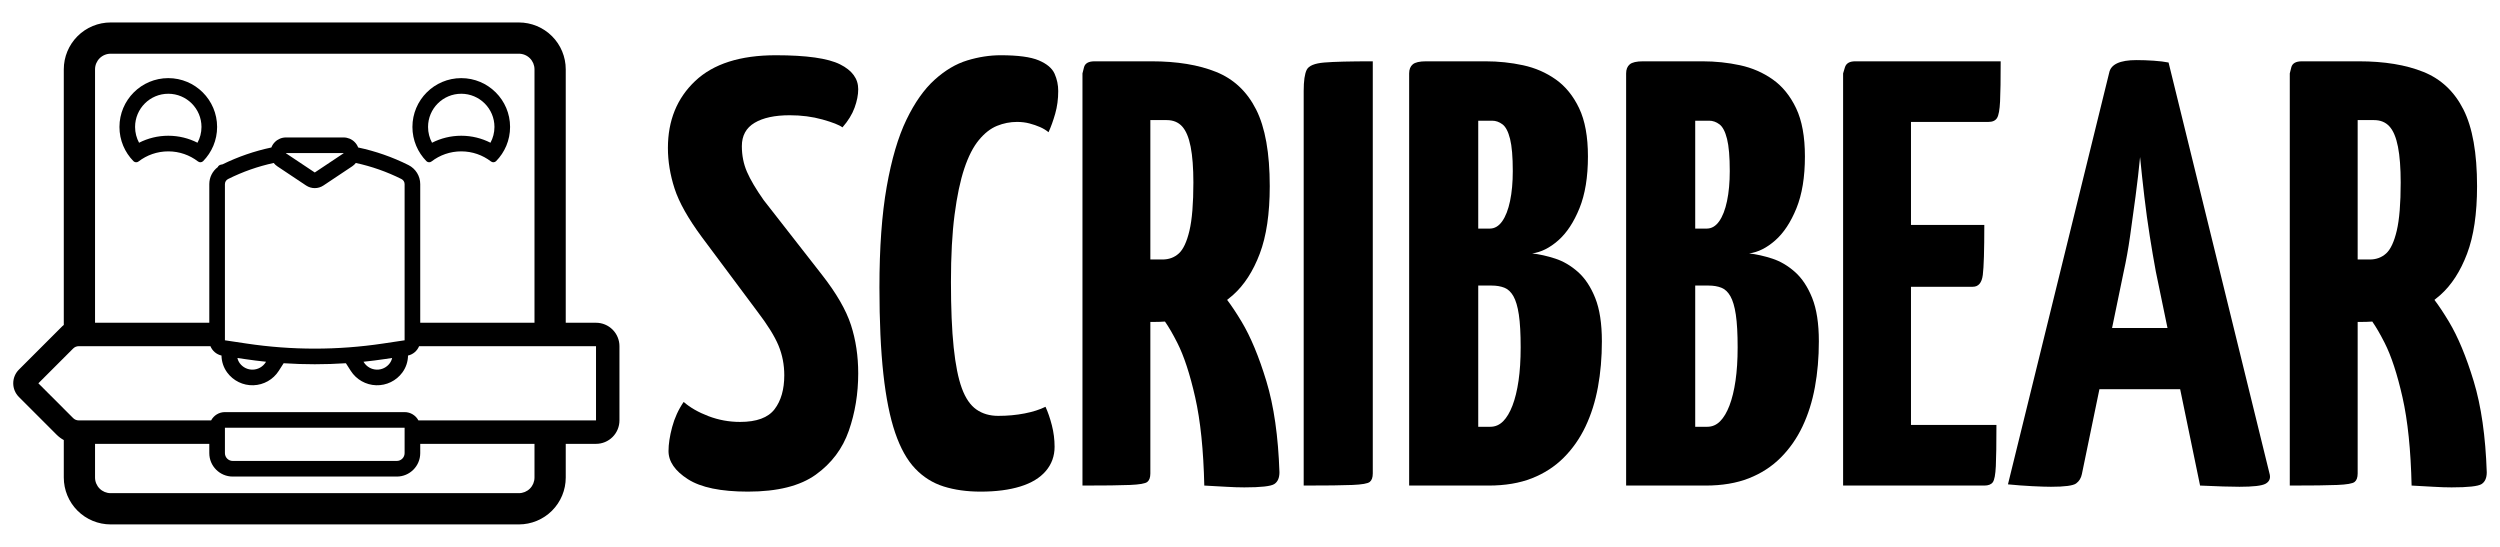 <?xml version="1.0" encoding="UTF-8" standalone="no"?>
<!DOCTYPE svg PUBLIC "-//W3C//DTD SVG 1.1//EN" "http://www.w3.org/Graphics/SVG/1.1/DTD/svg11.dtd">
<svg width="100%" height="100%" viewBox="0 0 640 140" version="1.1" xmlns="http://www.w3.org/2000/svg" xmlns:xlink="http://www.w3.org/1999/xlink" xml:space="preserve" xmlns:serif="http://www.serif.com/" style="fill-rule:evenodd;clip-rule:evenodd;stroke-linejoin:round;stroke-miterlimit:2;">
    <g transform="matrix(1,0,0,1,-329.015,-395.394)">
        <g>
            <path d="M520.481,521.25C513.55,521.25 508.43,520.19 505.12,518.069C501.81,515.949 500.155,513.544 500.155,510.855C500.155,509.096 500.465,507.053 501.086,504.726C501.707,502.398 502.689,500.252 504.034,498.287C505.689,499.735 507.81,500.95 510.395,501.933C512.981,502.916 515.671,503.407 518.464,503.407C522.705,503.407 525.653,502.321 527.308,500.149C528.963,497.977 529.79,495.08 529.79,491.46C529.79,488.771 529.299,486.236 528.316,483.857C527.333,481.478 525.497,478.53 522.807,475.013L508.689,456.084C505.172,451.326 502.845,447.189 501.707,443.672C500.569,440.155 500,436.69 500,433.276C500,426.242 502.327,420.527 506.982,416.131C511.637,411.735 518.515,409.537 527.618,409.537C535.479,409.537 540.961,410.313 544.064,411.865C547.168,413.416 548.719,415.537 548.719,418.226C548.719,419.674 548.409,421.252 547.788,422.958C547.168,424.665 546.133,426.346 544.685,428.001C543.858,427.38 542.151,426.708 539.565,425.984C536.979,425.26 534.186,424.898 531.186,424.898C527.359,424.898 524.36,425.544 522.187,426.837C520.015,428.13 518.929,430.121 518.929,432.811C518.929,435.19 519.369,437.388 520.248,439.405C521.127,441.422 522.549,443.827 524.515,446.62L539.41,465.704C543.134,470.462 545.616,474.755 546.857,478.582C548.099,482.409 548.719,486.547 548.719,490.994C548.719,496.166 547.918,501.055 546.314,505.657C544.711,510.26 541.892,514.009 537.858,516.906C533.824,519.802 528.032,521.25 520.481,521.25Z" style="fill-rule:nonzero;"/>
            <path d="M580.061,521.25C576.544,521.25 573.389,520.81 570.596,519.931C567.803,519.052 565.373,517.526 563.304,515.354C561.235,513.182 559.528,510.13 558.184,506.2C556.839,502.269 555.831,497.252 555.158,491.15C554.486,485.047 554.15,477.651 554.15,468.962C554.15,458.825 554.77,450.24 556.012,443.206C557.253,436.172 558.934,430.458 561.054,426.061C563.175,421.665 565.58,418.252 568.269,415.821C570.958,413.39 573.751,411.735 576.647,410.856C579.544,409.977 582.388,409.537 585.181,409.537C589.629,409.537 592.887,409.977 594.956,410.856C597.025,411.735 598.369,412.873 598.99,414.27C599.611,415.666 599.921,417.14 599.921,418.691C599.921,420.76 599.662,422.7 599.145,424.51C598.628,426.32 598.059,427.897 597.438,429.242C596.818,428.725 596.094,428.285 595.266,427.923C594.439,427.561 593.534,427.251 592.551,426.992C591.568,426.734 590.508,426.604 589.37,426.604C587.612,426.604 585.905,426.941 584.25,427.613C582.595,428.285 581.043,429.501 579.595,431.259C578.147,433.018 576.906,435.448 575.872,438.552C574.837,441.655 574.01,445.585 573.389,450.343C572.768,455.102 572.458,460.842 572.458,467.566C572.458,474.289 572.691,479.875 573.156,484.323C573.622,488.771 574.32,492.262 575.251,494.796C576.182,497.33 577.423,499.14 578.975,500.226C580.526,501.312 582.388,501.855 584.56,501.855C586.939,501.855 589.189,501.649 591.31,501.235C593.43,500.821 595.214,500.252 596.663,499.528C597.283,500.873 597.826,502.45 598.292,504.26C598.757,506.071 598.99,507.907 598.99,509.768C598.99,512.147 598.24,514.216 596.74,515.975C595.24,517.733 593.068,519.052 590.224,519.931C587.379,520.81 583.991,521.25 580.061,521.25Z" style="fill-rule:nonzero;"/>
            <path d="M623.815,411.089C630.332,411.089 635.84,411.994 640.339,413.804C644.839,415.614 648.252,418.821 650.579,423.424C652.907,428.027 654.071,434.569 654.071,443.051C654.071,450.085 653.217,455.851 651.51,460.351C649.804,464.851 647.528,468.367 644.684,470.902C644.186,471.346 643.678,471.767 643.16,472.165C644.3,473.668 645.532,475.523 646.856,477.729C649.183,481.607 651.304,486.702 653.217,493.011C655.131,499.321 656.243,507.079 656.553,516.285C656.553,517.733 656.113,518.742 655.234,519.311C654.355,519.879 651.795,520.164 647.554,520.164C646.209,520.164 644.658,520.112 642.899,520.009C641.141,519.905 639.279,519.802 637.314,519.698C637.107,510.596 636.331,503.071 634.986,497.123C633.642,491.175 632.116,486.521 630.409,483.159C629.262,480.899 628.208,479.083 627.248,477.712C626.367,477.775 625.481,477.806 624.591,477.806L623.505,477.806L623.505,516.595C623.505,517.63 623.246,518.354 622.729,518.767C622.212,519.181 620.738,519.44 618.307,519.543C615.876,519.647 611.816,519.698 606.127,519.698L606.127,414.192C606.127,414.192 606.256,413.675 606.515,412.64C606.774,411.606 607.679,411.089 609.23,411.089L623.815,411.089ZM623.505,461.825L626.608,461.825C628.263,461.825 629.659,461.308 630.797,460.273C631.935,459.239 632.84,457.3 633.512,454.455C634.185,451.611 634.521,447.499 634.521,442.12C634.521,438.396 634.288,435.345 633.823,432.966C633.357,430.587 632.633,428.854 631.65,427.768C630.668,426.682 629.349,426.139 627.694,426.139L623.505,426.139L623.505,461.825Z" style="fill-rule:nonzero;"/>
            <path d="M662.759,519.698L662.759,418.691C662.759,416.106 663.018,414.295 663.535,413.261C664.052,412.227 665.552,411.606 668.035,411.399C670.517,411.192 674.655,411.089 680.447,411.089L680.447,516.595C680.447,517.63 680.189,518.354 679.671,518.767C679.154,519.181 677.68,519.44 675.249,519.543C672.819,519.647 668.655,519.698 662.759,519.698Z" style="fill-rule:nonzero;"/>
            <path d="M689.757,519.698L689.757,414.192C689.757,413.158 690.067,412.382 690.687,411.865C691.308,411.347 692.446,411.089 694.101,411.089L709.306,411.089C712.616,411.089 715.823,411.425 718.926,412.097C722.029,412.77 724.822,413.985 727.304,415.744C729.787,417.502 731.778,419.959 733.278,423.113C734.778,426.268 735.528,430.38 735.528,435.448C735.528,440.724 734.804,445.146 733.356,448.714C731.907,452.283 730.097,455.024 727.925,456.938C725.753,458.851 723.529,459.963 721.253,460.273C723.115,460.48 725.081,460.92 727.149,461.592C729.218,462.265 731.157,463.402 732.968,465.006C734.778,466.609 736.252,468.833 737.39,471.677C738.527,474.522 739.096,478.22 739.096,482.771C739.096,486.909 738.76,490.813 738.088,494.485C737.415,498.158 736.355,501.519 734.907,504.571C733.459,507.622 731.597,510.286 729.321,512.561C727.046,514.837 724.331,516.595 721.176,517.837C718.021,519.078 714.323,519.698 710.082,519.698L689.757,519.698ZM707.444,504.648L710.548,504.648C711.789,504.648 712.875,504.183 713.806,503.252C714.737,502.321 715.538,500.976 716.211,499.218C716.883,497.459 717.4,495.339 717.762,492.856C718.124,490.374 718.305,487.529 718.305,484.323C718.305,480.806 718.15,478.013 717.84,475.944C717.53,473.876 717.064,472.298 716.443,471.212C715.823,470.126 715.047,469.402 714.116,469.04C713.185,468.678 712.099,468.497 710.858,468.497L707.444,468.497L707.444,504.648ZM707.444,453.912L710.392,453.912C711.634,453.912 712.694,453.291 713.573,452.05C714.452,450.809 715.125,449.076 715.59,446.852C716.056,444.628 716.288,442.068 716.288,439.172C716.288,435.552 716.056,432.811 715.59,430.949C715.125,429.087 714.478,427.846 713.651,427.225C712.823,426.604 711.944,426.294 711.013,426.294L707.444,426.294L707.444,453.912Z" style="fill-rule:nonzero;"/>
            <path d="M745.303,519.698L745.303,414.192C745.303,413.158 745.613,412.382 746.234,411.865C746.854,411.347 747.992,411.089 749.647,411.089L764.852,411.089C768.162,411.089 771.369,411.425 774.472,412.097C777.575,412.77 780.368,413.985 782.851,415.744C785.333,417.502 787.324,419.959 788.824,423.113C790.324,426.268 791.074,430.38 791.074,435.448C791.074,440.724 790.35,445.146 788.902,448.714C787.453,452.283 785.643,455.024 783.471,456.938C781.299,458.851 779.075,459.963 776.799,460.273C778.661,460.48 780.627,460.92 782.695,461.592C784.764,462.265 786.704,463.402 788.514,465.006C790.324,466.609 791.798,468.833 792.936,471.677C794.074,474.522 794.642,478.22 794.642,482.771C794.642,486.909 794.306,490.813 793.634,494.485C792.962,498.158 791.901,501.519 790.453,504.571C789.005,507.622 787.143,510.286 784.868,512.561C782.592,514.837 779.877,516.595 776.722,517.837C773.567,519.078 769.869,519.698 765.628,519.698L745.303,519.698ZM762.99,504.648L766.094,504.648C767.335,504.648 768.421,504.183 769.352,503.252C770.283,502.321 771.084,500.976 771.757,499.218C772.429,497.459 772.946,495.339 773.308,492.856C773.67,490.374 773.851,487.529 773.851,484.323C773.851,480.806 773.696,478.013 773.386,475.944C773.076,473.876 772.61,472.298 771.99,471.212C771.369,470.126 770.593,469.402 769.662,469.04C768.731,468.678 767.645,468.497 766.404,468.497L762.99,468.497L762.99,504.648ZM762.99,453.912L765.938,453.912C767.18,453.912 768.24,453.291 769.119,452.05C769.998,450.809 770.671,449.076 771.136,446.852C771.602,444.628 771.834,442.068 771.834,439.172C771.834,435.552 771.602,432.811 771.136,430.949C770.671,429.087 770.024,427.846 769.197,427.225C768.369,426.604 767.49,426.294 766.559,426.294L762.99,426.294L762.99,453.912Z" style="fill-rule:nonzero;"/>
            <path d="M818.226,468.807L818.226,504.183L840.103,504.183C840.103,509.044 840.052,512.561 839.948,514.733C839.845,516.906 839.586,518.276 839.172,518.845C838.759,519.414 838.035,519.698 837,519.698L800.849,519.698L800.849,414.192C800.849,414.192 801.004,413.675 801.314,412.64C801.624,411.606 802.504,411.089 803.952,411.089L841.189,411.089C841.189,415.744 841.138,419.157 841.034,421.329C840.931,423.501 840.672,424.924 840.258,425.596C839.845,426.268 839.121,426.604 838.086,426.604L818.226,426.604L818.226,452.981L837,452.981C837,459.498 836.871,463.764 836.612,465.782C836.354,467.799 835.5,468.807 834.052,468.807L818.226,468.807Z" style="fill-rule:nonzero;"/>
            <path d="M866.467,495.029L861.98,516.75C861.774,517.785 861.282,518.586 860.506,519.155C859.731,519.724 857.584,520.009 854.067,520.009C852.93,520.009 851.326,519.957 849.258,519.854C847.189,519.75 845.12,519.595 843.051,519.388L868.962,414.037C869.376,411.865 871.704,410.778 875.944,410.778C877.393,410.778 878.867,410.83 880.366,410.934C881.866,411.037 883.133,411.192 884.168,411.399L910.079,516.906C910.286,517.94 909.924,518.716 908.993,519.233C908.062,519.75 905.838,520.009 902.321,520.009C901.183,520.009 899.787,519.983 898.132,519.931C896.477,519.879 894.512,519.802 892.236,519.698L887.134,495.029L866.467,495.029ZM883.893,479.358L869.705,479.358L872.686,464.928C873.307,462.135 873.85,459.11 874.315,455.851C874.781,452.593 875.246,449.206 875.712,445.689C876.177,442.172 876.565,438.81 876.875,435.604C877.186,438.81 877.548,442.172 877.962,445.689C878.375,449.206 878.841,452.593 879.358,455.851C879.875,459.11 880.392,462.135 880.909,464.928L883.893,479.358Z"/>
            <path d="M932.887,411.089C939.404,411.089 944.912,411.994 949.411,413.804C953.911,415.614 957.324,418.821 959.651,423.424C961.979,428.027 963.142,434.569 963.142,443.051C963.142,450.085 962.289,455.851 960.582,460.351C958.876,464.851 956.6,468.367 953.756,470.902C953.258,471.346 952.75,471.767 952.232,472.165C953.372,473.668 954.604,475.523 955.928,477.729C958.255,481.607 960.376,486.702 962.289,493.011C964.203,499.321 965.315,507.079 965.625,516.285C965.625,517.733 965.185,518.742 964.306,519.311C963.427,519.879 960.867,520.164 956.626,520.164C955.281,520.164 953.73,520.112 951.971,520.009C950.213,519.905 948.351,519.802 946.386,519.698C946.179,510.596 945.403,503.071 944.058,497.123C942.714,491.175 941.188,486.521 939.481,483.159C938.334,480.899 937.28,479.083 936.32,477.712C935.439,477.775 934.553,477.806 933.663,477.806L932.577,477.806L932.577,516.595C932.577,517.63 932.318,518.354 931.801,518.767C931.284,519.181 929.81,519.44 927.379,519.543C924.948,519.647 920.888,519.698 915.199,519.698L915.199,414.192C915.199,414.192 915.328,413.675 915.587,412.64C915.846,411.606 916.751,411.089 918.302,411.089L932.887,411.089ZM932.577,461.825L935.68,461.825C937.335,461.825 938.731,461.308 939.869,460.273C941.007,459.239 941.912,457.3 942.584,454.455C943.257,451.611 943.593,447.499 943.593,442.12C943.593,438.396 943.36,435.345 942.895,432.966C942.429,430.587 941.705,428.854 940.722,427.768C939.74,426.682 938.421,426.139 936.766,426.139L932.577,426.139L932.577,461.825Z" style="fill-rule:nonzero;"/>
            <path d="M345.345,478.582L345.345,413.144C345.345,409.961 346.61,406.909 348.86,404.658C351.11,402.408 354.163,401.144 357.345,401.144L461.845,401.144C465.028,401.144 468.08,402.408 470.331,404.658C472.581,406.909 473.845,409.961 473.845,413.144L473.845,478.019L481.595,478.019C483.186,478.019 484.711,478.65 485.836,479.774C485.838,479.775 485.839,479.776 485.84,479.778C486.964,480.903 487.595,482.428 487.595,484.019L487.595,503.019C487.595,504.611 486.962,506.137 485.838,507.261C485.838,507.261 485.838,507.261 485.838,507.261C484.712,508.387 483.187,509.019 481.595,509.019L473.845,509.019L473.845,517.644C473.845,520.826 472.581,523.878 470.331,526.129C468.08,528.379 465.028,529.644 461.845,529.644L357.345,529.644C354.163,529.644 351.11,528.379 348.86,526.129C346.61,523.878 345.345,520.826 345.345,517.644L345.345,508.048C344.678,507.685 344.06,507.226 343.513,506.681C343.512,506.68 343.511,506.679 343.51,506.678C341.077,504.244 336.234,499.399 333.856,497.021C333.856,497.021 333.856,497.021 333.856,497.021C331.921,495.087 331.921,491.95 333.856,490.016C337.108,486.764 344.974,478.898 344.974,478.898C345.089,478.782 345.214,478.677 345.345,478.582ZM382.595,509.019L353.345,509.019L353.345,517.644C353.345,518.704 353.767,519.722 354.517,520.472C355.267,521.222 356.284,521.644 357.345,521.644L461.845,521.644C462.906,521.644 463.924,521.222 464.674,520.472C465.424,519.722 465.845,518.704 465.845,517.644L465.845,509.019L436.595,509.019L436.595,511.394C436.595,514.708 433.908,517.394 430.595,517.394L388.595,517.394C385.281,517.394 382.595,514.708 382.595,511.394L382.595,509.019ZM386.595,504.894C394.636,504.894 424.555,504.894 432.595,504.894C432.595,506.639 432.595,509.225 432.595,511.394C432.595,512.498 431.699,513.394 430.595,513.394L388.595,513.394C387.49,513.394 386.595,512.498 386.595,511.394L386.595,504.894ZM382.889,484.019L349.163,484.019C348.635,484.019 348.128,484.229 347.754,484.603C345.687,486.669 338.838,493.519 338.838,493.519L347.751,502.434C348.126,502.808 348.634,503.019 349.164,503.019L383.061,503.019C383.733,501.755 385.064,500.894 386.595,500.894L432.595,500.894C434.127,500.894 435.458,501.755 436.13,503.019L481.595,503.019L481.595,484.019L436.301,484.019C435.816,485.21 434.771,486.124 433.469,486.415C433.45,487.973 432.945,489.489 432.022,490.747C430.459,492.879 427.945,494.103 425.304,494.019C425.304,494.019 425.304,494.019 425.303,494.019C422.661,493.934 420.231,492.553 418.808,490.326C418.28,489.499 417.835,488.804 417.565,488.381C412.258,488.73 406.933,488.73 401.625,488.381L400.383,490.325C398.959,492.553 396.528,493.934 393.888,494.019C393.887,494.019 393.887,494.019 393.886,494.019C391.244,494.103 388.731,492.878 387.168,490.747C387.168,490.746 387.168,490.746 387.168,490.746C386.246,489.488 385.74,487.973 385.721,486.414C384.418,486.123 383.374,485.209 382.889,484.019ZM429.397,487.034C428.82,487.12 428.215,487.211 427.588,487.305C427.588,487.305 427.588,487.305 427.588,487.305C425.753,487.579 423.914,487.811 422.07,488.001L422.179,488.171C422.891,489.287 424.109,489.978 425.432,490.021C426.755,490.063 428.013,489.449 428.796,488.382C428.796,488.381 428.796,488.381 428.797,488.381C429.092,487.978 429.296,487.518 429.397,487.034ZM389.794,487.034C389.895,487.518 390.099,487.978 390.394,488.382C391.177,489.449 392.436,490.063 393.759,490.021C395.082,489.978 396.299,489.287 397.013,488.171L397.121,488.001C395.277,487.811 393.438,487.579 391.603,487.305C391.603,487.305 391.603,487.305 391.603,487.305C390.976,487.211 390.37,487.12 389.794,487.034ZM420.108,437.113C419.849,437.442 419.538,437.731 419.181,437.969L411.813,442.882C410.47,443.776 408.721,443.776 407.378,442.882C407.378,442.882 407.377,442.881 407.376,442.881C405.499,441.629 401.732,439.118 400.011,437.97C399.653,437.732 399.341,437.442 399.082,437.114C395.074,437.982 391.149,439.353 387.401,441.227L387.395,441.23C386.905,441.478 386.595,441.98 386.595,442.53L386.595,482.511L386.597,482.511C387.923,482.71 389.919,483.008 392.195,483.349C403.731,485.074 415.459,485.074 426.996,483.349L432.595,482.511L432.595,442.53C432.595,441.978 432.283,441.474 431.789,441.227C428.042,439.353 424.116,437.982 420.108,437.113ZM465.845,478.019L465.845,413.144C465.845,412.083 465.424,411.065 464.674,410.315C463.924,409.565 462.906,409.144 461.845,409.144L357.345,409.144C356.284,409.144 355.267,409.565 354.517,410.315C353.767,411.065 353.345,412.083 353.345,413.144L353.345,478.019L382.595,478.019L382.595,442.53C382.595,440.796 383.418,439.186 384.775,438.167C384.895,437.811 385.252,437.547 385.984,437.465C389.999,435.496 394.199,434.058 398.485,433.151C398.684,432.631 398.991,432.154 399.392,431.753C400.142,431.003 401.16,430.581 402.22,430.581L416.97,430.581C418.031,430.581 419.046,431.002 419.797,431.751C419.798,431.752 419.799,431.752 419.799,431.753C420.2,432.154 420.507,432.631 420.706,433.151C425.125,434.086 429.451,435.586 433.578,437.649C433.579,437.649 433.579,437.649 433.579,437.649C435.427,438.574 436.595,440.464 436.595,442.53L436.595,478.019L465.845,478.019ZM416.97,434.581L416.97,434.626C416.97,434.632 416.968,434.638 416.963,434.641C415.239,435.789 411.475,438.299 409.597,439.552C409.597,439.552 409.596,439.552 409.595,439.552L402.227,434.64C402.222,434.637 402.22,434.632 402.22,434.626L402.22,434.581C402.22,434.581 416.97,434.581 416.97,434.581ZM364.493,436.723C364.1,437.035 363.536,437.004 363.178,436.652C360.963,434.395 359.595,431.303 359.595,427.894C359.595,420.995 365.196,415.394 372.095,415.394C378.994,415.394 384.595,420.995 384.595,427.894C384.595,431.303 383.228,434.395 381.012,436.651C380.654,437.003 380.091,437.033 379.698,436.722C377.591,435.106 374.954,434.144 372.095,434.144C369.236,434.144 366.6,435.106 364.493,436.723ZM439.493,436.723C439.1,437.035 438.536,437.004 438.178,436.652C435.963,434.395 434.595,431.303 434.595,427.894C434.595,420.995 440.196,415.394 447.095,415.394C453.994,415.394 459.595,420.995 459.595,427.894C459.595,431.303 458.228,434.395 456.012,436.651C455.654,437.003 455.091,437.033 454.698,436.722C452.591,435.106 449.954,434.144 447.095,434.144C444.236,434.144 441.6,435.106 439.493,436.723ZM379.573,431.934C377.327,430.789 374.786,430.144 372.095,430.144C369.403,430.144 366.86,430.79 364.614,431.936C363.969,430.743 363.595,429.362 363.595,427.894C363.595,423.202 367.404,419.394 372.095,419.394C376.787,419.394 380.595,423.202 380.595,427.894C380.595,429.356 380.225,430.732 379.573,431.934ZM454.573,431.934C452.327,430.789 449.786,430.144 447.095,430.144C444.403,430.144 441.86,430.79 439.614,431.936C438.969,430.743 438.595,429.362 438.595,427.894C438.595,423.202 442.404,419.394 447.095,419.394C451.787,419.394 455.595,423.202 455.595,427.894C455.595,429.356 455.225,430.732 454.573,431.934Z"/>
        </g>
    </g>
</svg>
